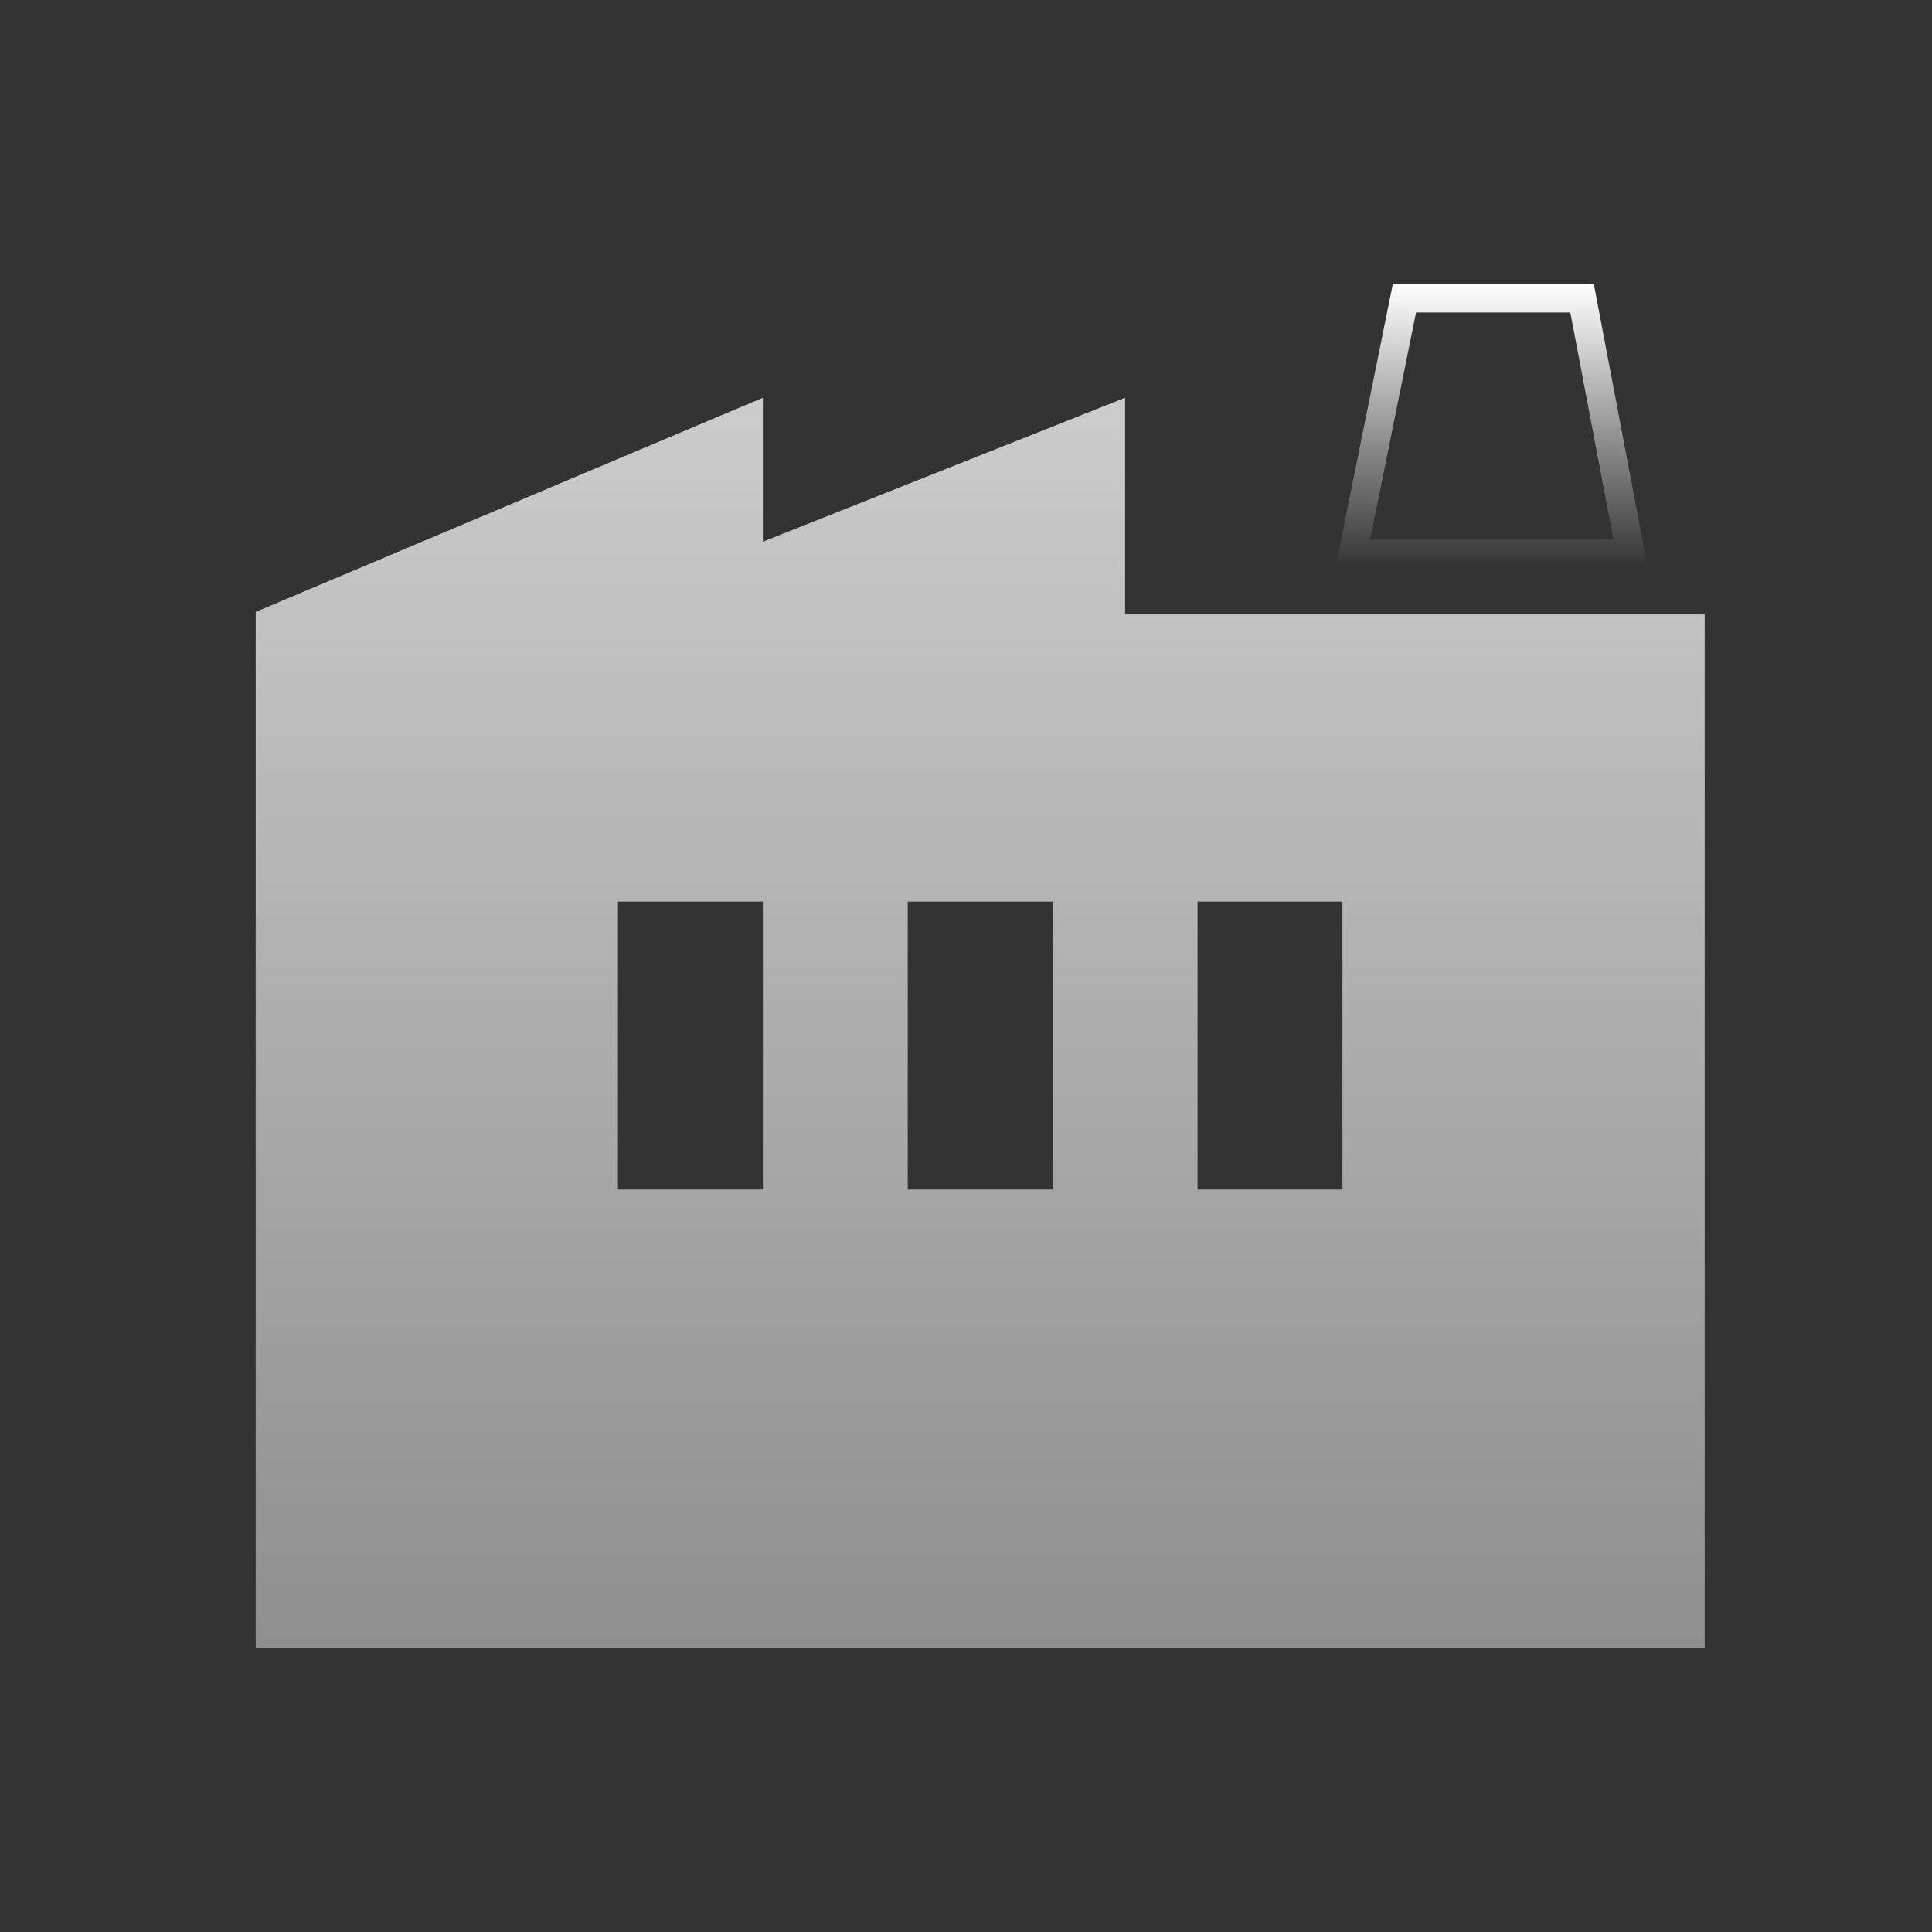 <?xml version="1.0" encoding="UTF-8"?>
<svg xmlns="http://www.w3.org/2000/svg" width="68" height="68" viewBox="0 0 68 68" fill="none">
  <rect x="0" y="0" width="68" height="68" fill="#333333" stroke="none"/>
  <path d="M9 58V21.537L26.85 14V19.067L39.6 14V21.6H60V58H9ZM31.95 41.867H37.05V31.733H31.95V41.867ZM21.75 41.867H26.85V31.733H21.75V41.867ZM42.15 41.867H47.25V31.733H42.15V41.867Z" fill="url(#paint0_linear_11240_17946)" fill-opacity="0.75"></path>
  <path d="M55.684 10.5L57.395 19.5H47.611L49.431 10.5H55.684Z" stroke="url(#paint1_linear_11240_17946)"></path>
  <defs>
    <linearGradient id="paint0_linear_11240_17946" x1="34.5" y1="14" x2="34.5" y2="58" gradientUnits="userSpaceOnUse">
      <stop stop-color="white"></stop>
      <stop offset="1" stop-color="white" stop-opacity="0.6"></stop>
    </linearGradient>
    <linearGradient id="paint1_linear_11240_17946" x1="52.5" y1="10" x2="52.5" y2="20" gradientUnits="userSpaceOnUse">
      <stop stop-color="white"></stop>
      <stop offset="1" stop-color="white" stop-opacity="0"></stop>
    </linearGradient>
  </defs>
</svg>
